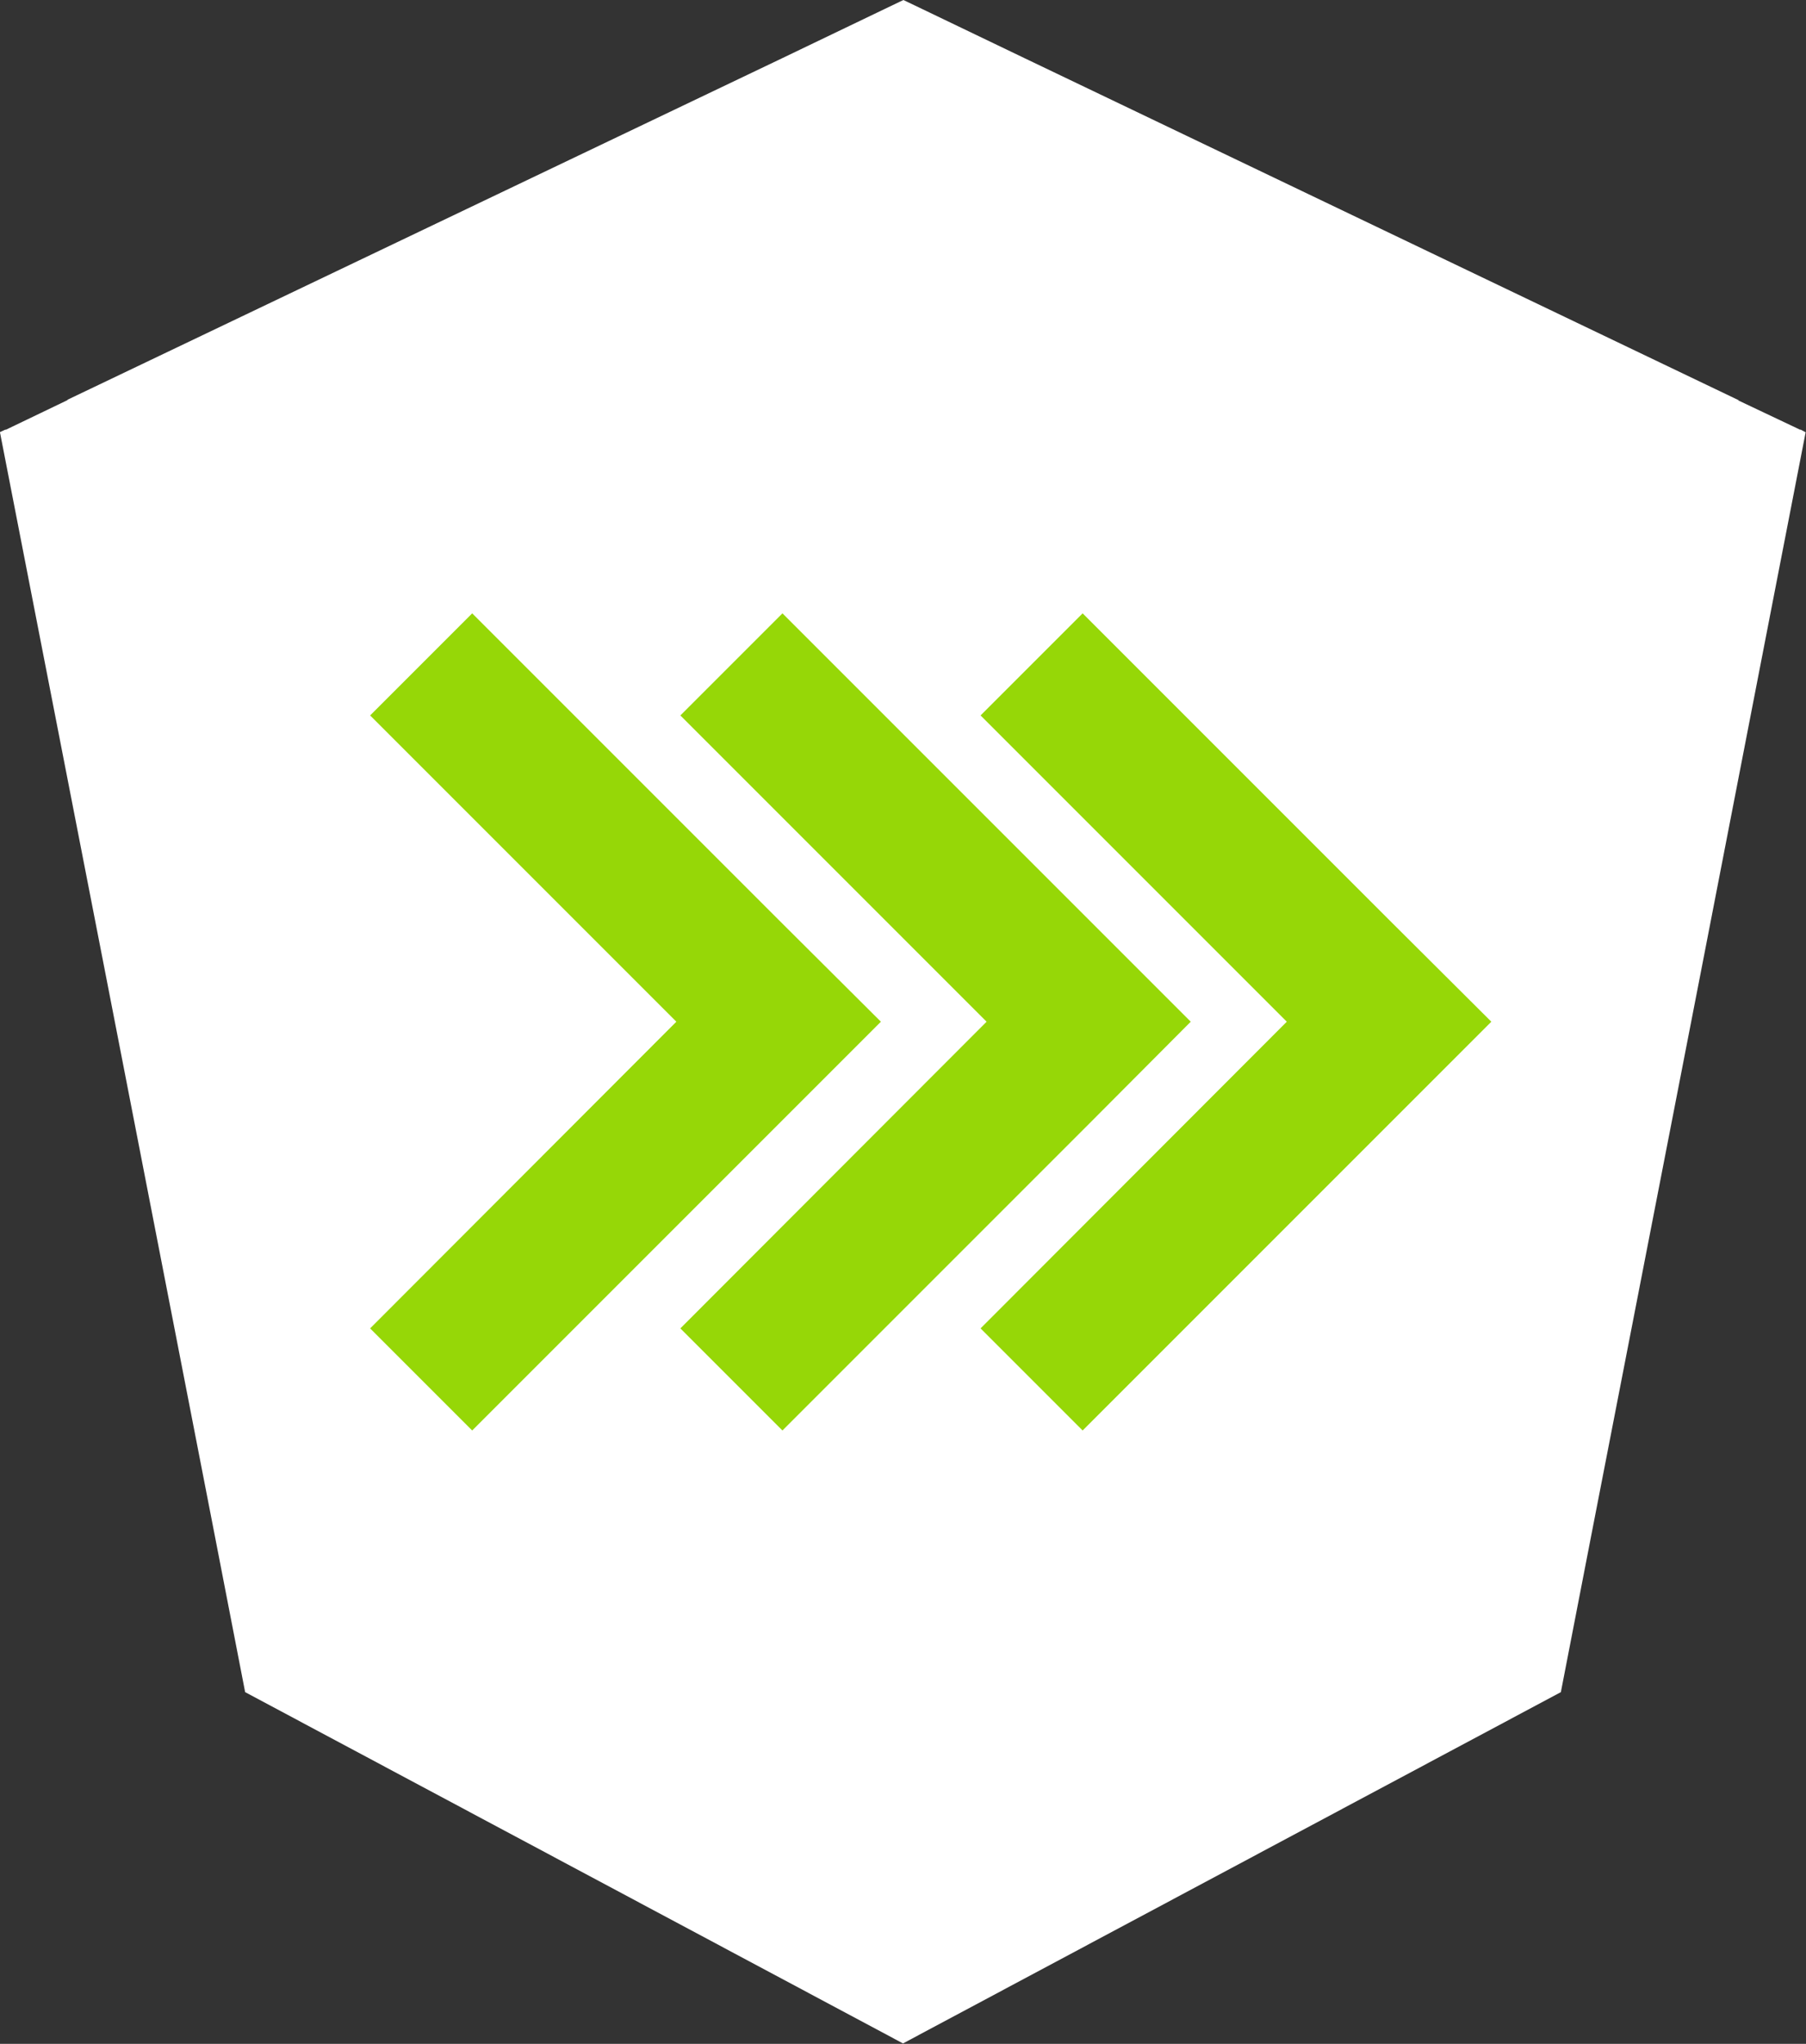 <?xml version="1.0" encoding="UTF-8"?>
<svg id="Layer_1" data-name="Layer 1" xmlns="http://www.w3.org/2000/svg" viewBox="0 0 44.94 50.85">
  <rect x="0" y="0" width="44.94" height="50.85" fill="#333333" stroke="none"/>
  <defs>
    <style>
      .cls-1 {
        fill: #96d707;
      }

      .cls-2 {
        fill: #fff;
      }
    </style>
  </defs>
  <path class="cls-2" d="M44.94,10.76h0s0,0,0,0h0s0,0,0,0h0s-.13-.07-.13-.07h-.02s-1.54-.73-1.54-.73h0s.02,0,.02,0L25.5,1.45h0s0,0,0,0l-2.54-1.22h0s-.48-.23-.48-.23h0s0,0,0,0l-.48.23h0s-2.54,1.22-2.54,1.22h0s0,0,0,0L1.67,9.95h.02s0,0,0,0l-1.54.74h-.02S0,10.75,0,10.75h0s0,.01,0,.01H0s0,0,0,0h0s.91,4.67.91,4.67l1.7,8.72h0l2.72,13.98h0s.77,3.97.77,3.97l16.37,8.74h0s0,0,0,0l16.37-8.74.77-3.97h0s2.72-13.98,2.72-13.98h0l1.77-9.12.83-4.27Z"/>
  <g>
    <polygon class="cls-1" points="37.11 25.42 34.56 22.88 26.94 15.26 24.4 17.8 32.02 25.42 24.4 33.05 26.94 35.59 34.56 27.97 34.56 27.97 37.11 25.42"/>
    <polygon class="cls-1" points="27.09 27.97 29.63 25.42 27.09 22.88 19.47 15.26 16.93 17.8 24.55 25.42 16.93 33.05 19.47 35.59 27.09 27.97 27.09 27.97"/>
    <polygon class="cls-1" points="19.37 27.97 21.92 25.42 19.37 22.88 11.75 15.26 9.21 17.8 16.83 25.42 9.21 33.05 11.75 35.59 19.37 27.97 19.37 27.97"/>
  </g>
</svg>